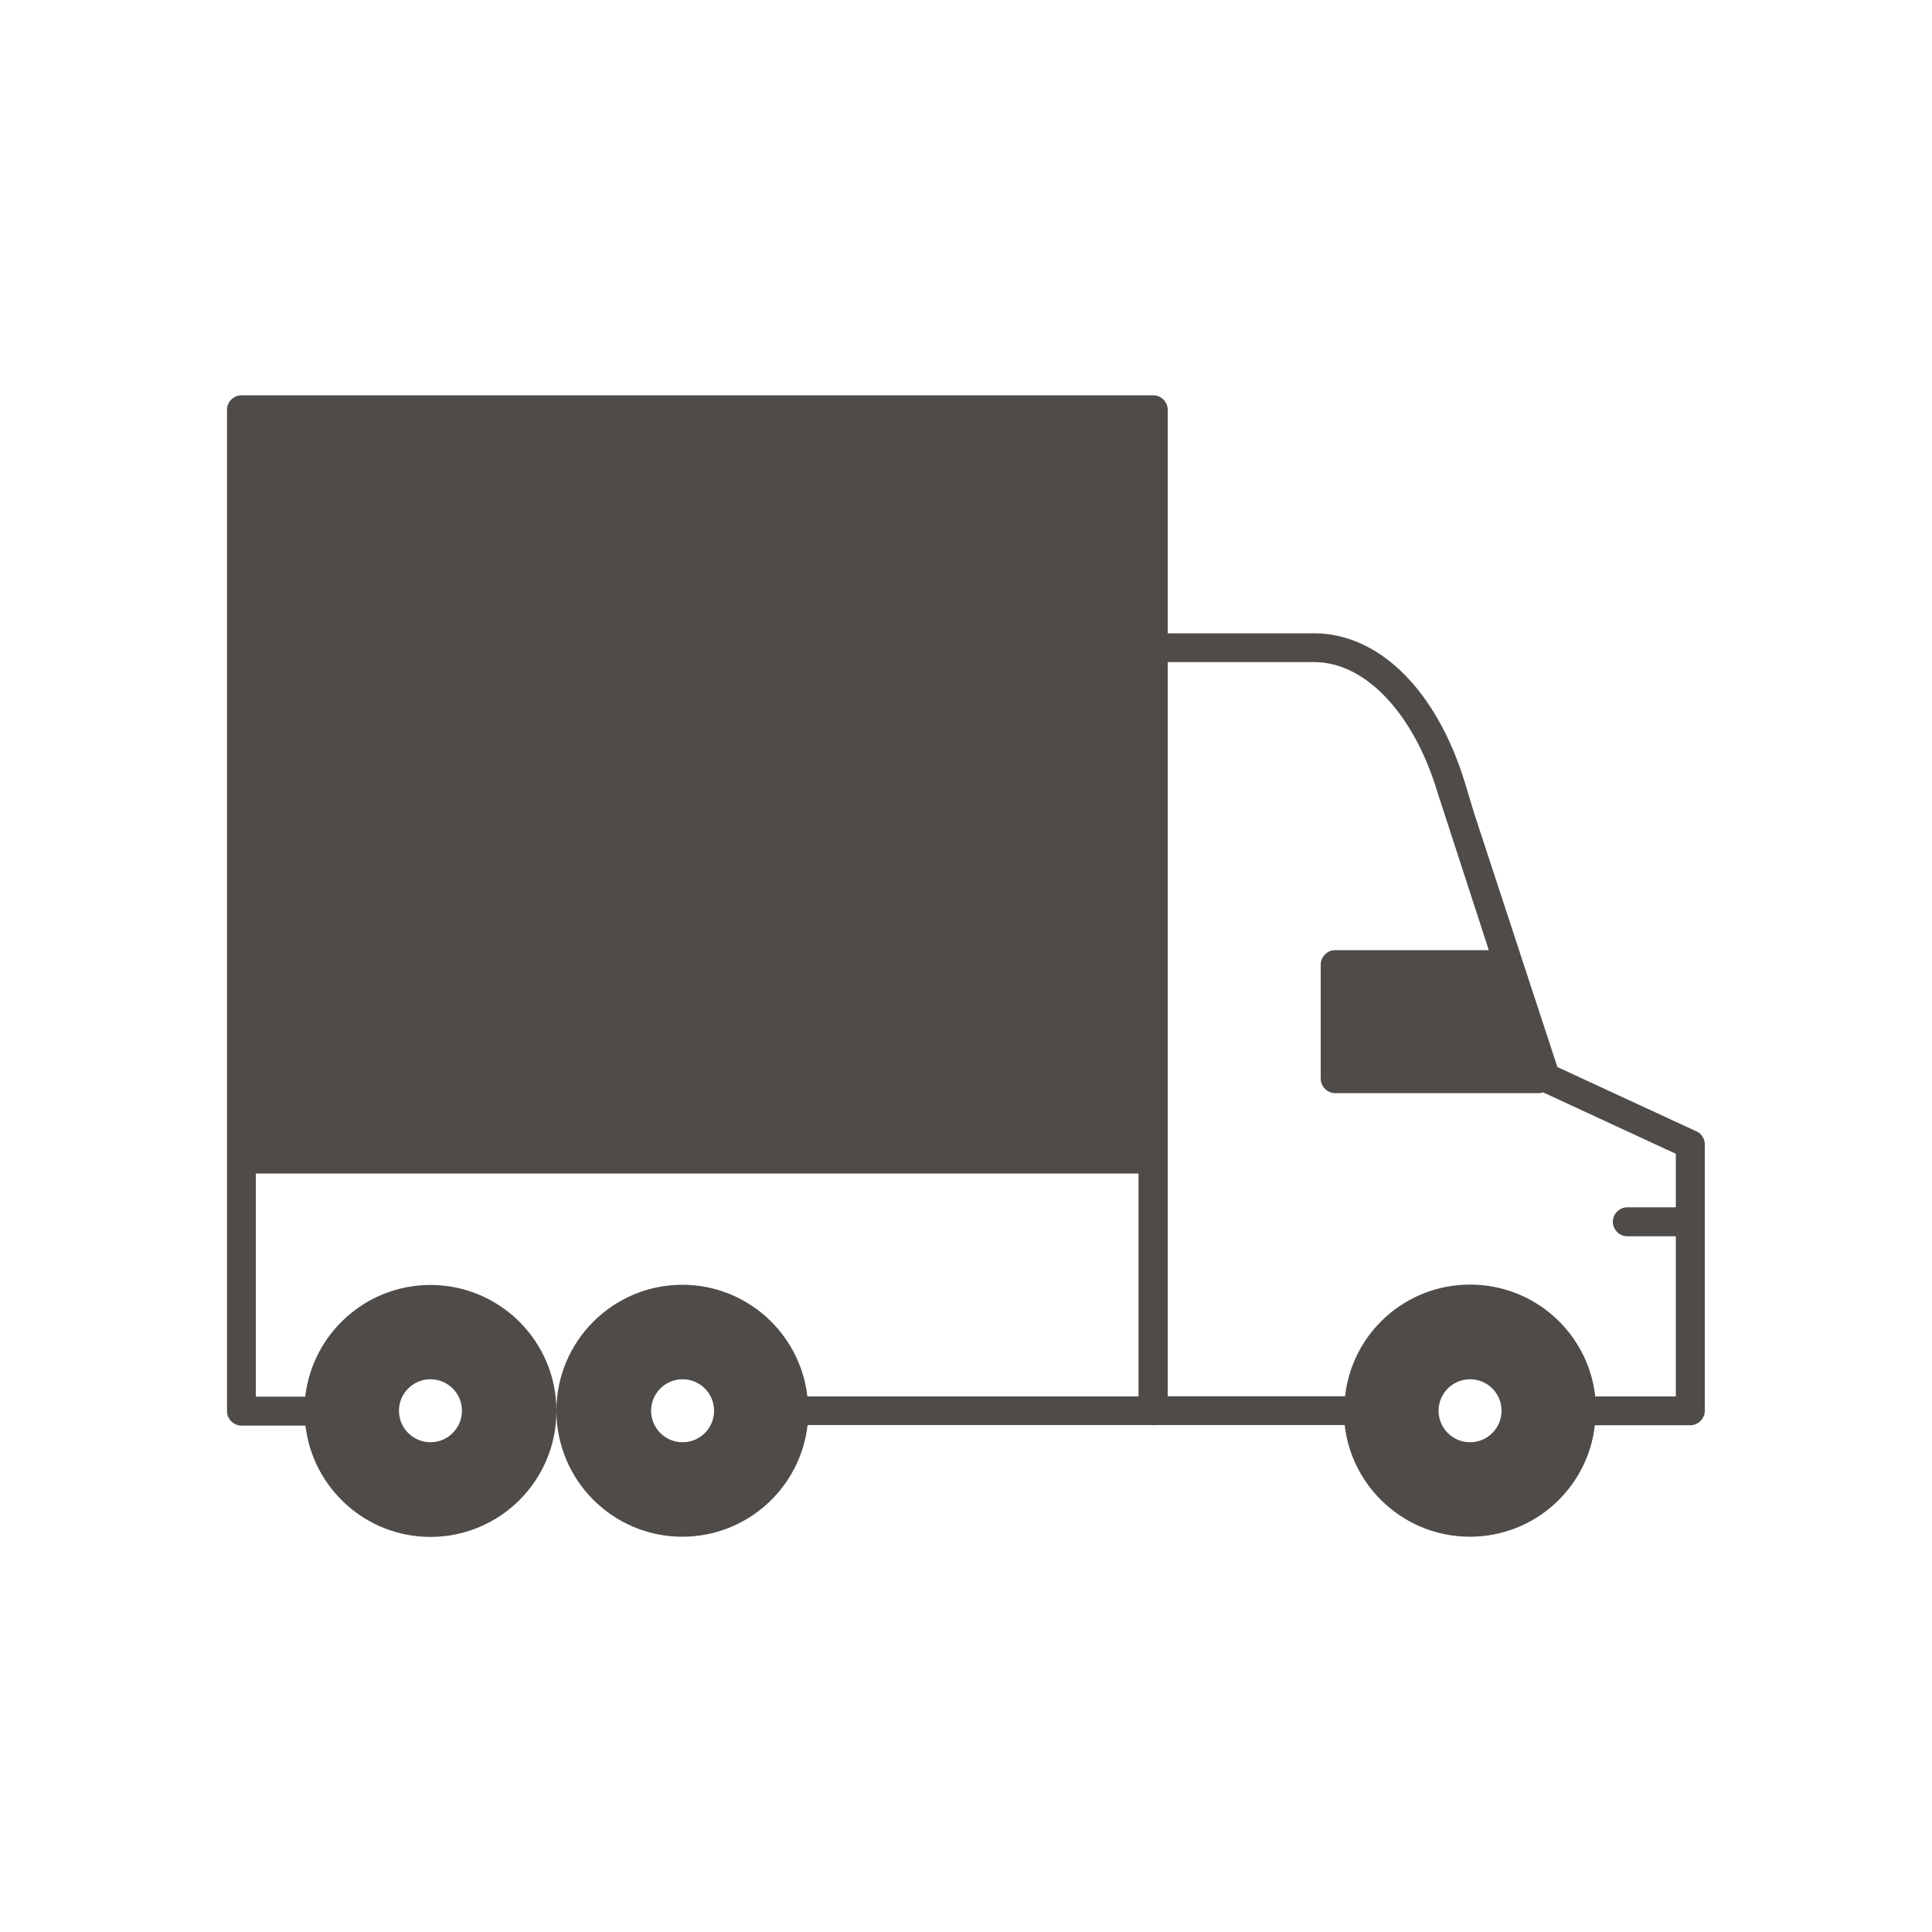 <svg width="100" height="100" viewBox="0 0 100 100" fill="none" xmlns="http://www.w3.org/2000/svg">
<g id="CoreElements/IllustrativeIcons">
<path id="Vector" d="M87.81 58.56L80.61 55.23L76.3 42.09L75.85 40.6C74.4 35.77 71.4 32.78 68.02 32.78H60.44V21.21C60.44 20.8 60.1 20.46 59.69 20.46H12.5C12.09 20.46 11.75 20.8 11.75 21.21V59.99V73.04C11.75 73.45 12.09 73.79 12.5 73.79H15.81C16.19 77.03 18.94 79.55 22.28 79.55C25.88 79.55 28.8 76.63 28.8 73.03C28.8 69.43 25.88 66.51 22.28 66.51C18.93 66.51 16.17 69.04 15.8 72.29H13.24V60.74H58.93V72.28H41.84C41.84 72.28 41.81 72.28 41.79 72.28C41.42 69.03 38.66 66.5 35.32 66.5C31.72 66.5 28.8 69.42 28.8 73.02C28.8 76.62 31.72 79.54 35.32 79.54C38.67 79.54 41.43 77.01 41.8 73.76C41.82 73.76 41.83 73.76 41.84 73.76H59.63C59.63 73.76 59.66 73.77 59.68 73.77C59.7 73.77 59.71 73.77 59.73 73.76H69.56C69.56 73.76 69.59 73.76 69.6 73.76C69.97 77.01 72.73 79.54 76.08 79.54C79.43 79.54 82.18 77.02 82.55 73.77C82.57 73.77 82.58 73.77 82.6 73.77H87.49C87.9 73.77 88.24 73.43 88.24 73.02V59.23C88.24 58.94 88.07 58.67 87.8 58.55L87.81 58.56ZM22.28 71.39C23.18 71.39 23.91 72.12 23.91 73.02C23.91 73.92 23.18 74.65 22.28 74.65C21.38 74.65 20.65 73.92 20.65 73.02C20.65 72.12 21.38 71.39 22.28 71.39ZM35.33 74.65C34.43 74.65 33.7 73.92 33.7 73.02C33.7 72.12 34.43 71.39 35.33 71.39C36.23 71.39 36.96 72.12 36.96 73.02C36.96 73.92 36.23 74.65 35.33 74.65ZM76.09 74.65C75.19 74.65 74.46 73.92 74.46 73.02C74.46 72.12 75.19 71.39 76.09 71.39C76.99 71.39 77.72 72.12 77.72 73.02C77.72 73.92 76.99 74.65 76.09 74.65ZM82.61 72.28C82.61 72.28 82.58 72.28 82.57 72.28C82.21 69.02 79.45 66.49 76.09 66.49C72.73 66.49 69.98 69.02 69.62 72.27C69.6 72.27 69.59 72.27 69.57 72.27H60.44V59.98V34.27H68.02C70.67 34.27 73.18 36.92 74.41 41.03L77.06 49.18H69.11C68.7 49.18 68.36 49.52 68.36 49.93V55.83C68.36 56.24 68.7 56.58 69.11 56.58H79.7C79.76 56.58 79.81 56.55 79.87 56.54L86.74 59.72V62.49H84.23C83.82 62.49 83.48 62.83 83.48 63.24C83.48 63.65 83.82 63.99 84.23 63.99H86.74V72.28H82.6H82.61Z" fill="#4E4B48"/>
</g>
</svg>
